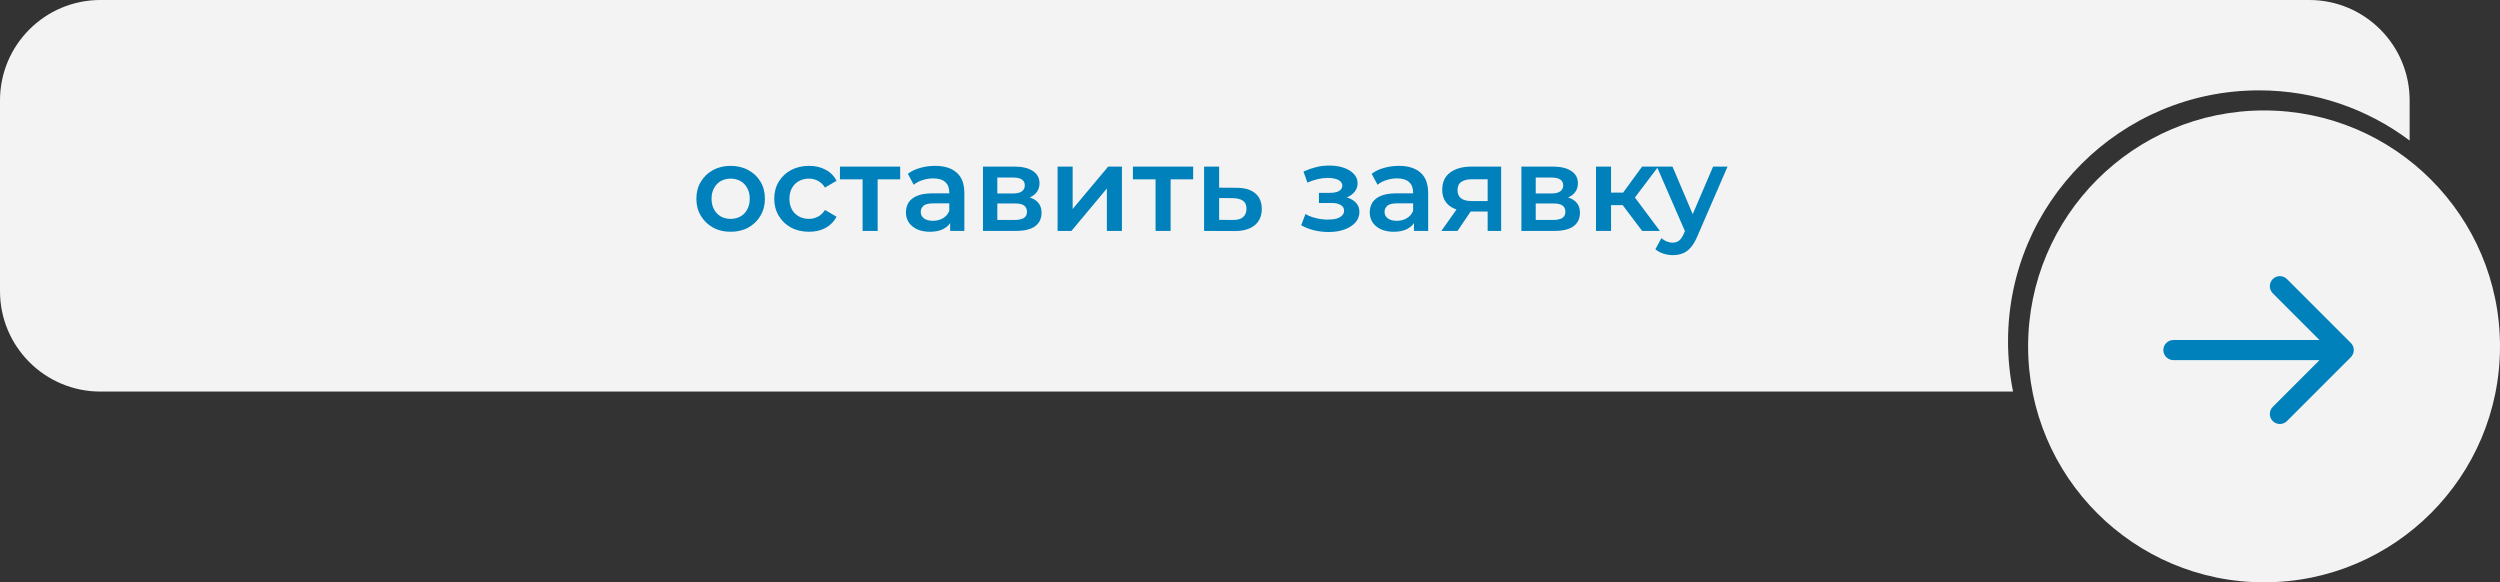 <?xml version="1.0" encoding="UTF-8"?> <svg xmlns="http://www.w3.org/2000/svg" width="249" height="58" viewBox="0 0 249 58" fill="none"><rect x="0" y="0" width="249" height="58" fill="#333333" stroke="none"/><path fill-rule="evenodd" clip-rule="evenodd" d="M10 0C4.477 0 0 4.477 0 10V29C0 34.523 4.477 39 10 39H200.5C200.172 37.384 200 35.712 200 34C200 20.193 211.193 9 225 9C230.628 9 235.822 10.86 240 13.998V10C240 4.477 235.523 0 230 0H10Z" fill="#F3F3F3"></path><circle cx="225.5" cy="34.5" r="23.5" fill="#F3F3F3"></circle><path d="M216.469 33.867C215.916 33.867 215.469 34.315 215.469 34.867C215.469 35.419 215.916 35.867 216.469 35.867V33.867ZM234.146 35.574C234.537 35.184 234.537 34.55 234.146 34.16L227.782 27.796C227.392 27.405 226.759 27.405 226.368 27.796C225.978 28.186 225.978 28.82 226.368 29.21L232.025 34.867L226.368 40.524C225.978 40.914 225.978 41.547 226.368 41.938C226.759 42.328 227.392 42.328 227.782 41.938L234.146 35.574ZM216.469 35.867H233.439V33.867H216.469V35.867Z" fill="#0081BC"></path><path d="M72.766 23.084C72.11 23.084 71.526 22.944 71.014 22.664C70.502 22.376 70.098 21.984 69.802 21.488C69.506 20.992 69.358 20.428 69.358 19.796C69.358 19.156 69.506 18.592 69.802 18.104C70.098 17.608 70.502 17.22 71.014 16.94C71.526 16.66 72.11 16.52 72.766 16.52C73.43 16.52 74.018 16.66 74.53 16.94C75.05 17.22 75.454 17.604 75.742 18.092C76.038 18.58 76.186 19.148 76.186 19.796C76.186 20.428 76.038 20.992 75.742 21.488C75.454 21.984 75.05 22.376 74.53 22.664C74.018 22.944 73.43 23.084 72.766 23.084ZM72.766 21.8C73.134 21.8 73.462 21.72 73.75 21.56C74.038 21.4 74.262 21.168 74.422 20.864C74.59 20.56 74.674 20.204 74.674 19.796C74.674 19.38 74.59 19.024 74.422 18.728C74.262 18.424 74.038 18.192 73.75 18.032C73.462 17.872 73.138 17.792 72.778 17.792C72.41 17.792 72.082 17.872 71.794 18.032C71.514 18.192 71.29 18.424 71.122 18.728C70.954 19.024 70.87 19.38 70.87 19.796C70.87 20.204 70.954 20.56 71.122 20.864C71.29 21.168 71.514 21.4 71.794 21.56C72.082 21.72 72.406 21.8 72.766 21.8ZM80.584 23.084C79.912 23.084 79.312 22.944 78.784 22.664C78.264 22.376 77.856 21.984 77.56 21.488C77.264 20.992 77.116 20.428 77.116 19.796C77.116 19.156 77.264 18.592 77.56 18.104C77.856 17.608 78.264 17.22 78.784 16.94C79.312 16.66 79.912 16.52 80.584 16.52C81.208 16.52 81.756 16.648 82.228 16.904C82.708 17.152 83.072 17.52 83.32 18.008L82.168 18.68C81.976 18.376 81.74 18.152 81.46 18.008C81.188 17.864 80.892 17.792 80.572 17.792C80.204 17.792 79.872 17.872 79.576 18.032C79.28 18.192 79.048 18.424 78.88 18.728C78.712 19.024 78.628 19.38 78.628 19.796C78.628 20.212 78.712 20.572 78.88 20.876C79.048 21.172 79.28 21.4 79.576 21.56C79.872 21.72 80.204 21.8 80.572 21.8C80.892 21.8 81.188 21.728 81.46 21.584C81.74 21.44 81.976 21.216 82.168 20.912L83.32 21.584C83.072 22.064 82.708 22.436 82.228 22.7C81.756 22.956 81.208 23.084 80.584 23.084ZM85.914 23V17.504L86.262 17.864H83.658V16.592H89.658V17.864H87.066L87.414 17.504V23H85.914ZM94.634 23V21.704L94.55 21.428V19.16C94.55 18.72 94.418 18.38 94.154 18.14C93.89 17.892 93.49 17.768 92.954 17.768C92.594 17.768 92.238 17.824 91.886 17.936C91.542 18.048 91.25 18.204 91.01 18.404L90.422 17.312C90.766 17.048 91.174 16.852 91.646 16.724C92.126 16.588 92.622 16.52 93.134 16.52C94.062 16.52 94.778 16.744 95.282 17.192C95.794 17.632 96.05 18.316 96.05 19.244V23H94.634ZM92.618 23.084C92.138 23.084 91.718 23.004 91.358 22.844C90.998 22.676 90.718 22.448 90.518 22.16C90.326 21.864 90.23 21.532 90.23 21.164C90.23 20.804 90.314 20.48 90.482 20.192C90.658 19.904 90.942 19.676 91.334 19.508C91.726 19.34 92.246 19.256 92.894 19.256H94.754V20.252H93.002C92.49 20.252 92.146 20.336 91.97 20.504C91.794 20.664 91.706 20.864 91.706 21.104C91.706 21.376 91.814 21.592 92.03 21.752C92.246 21.912 92.546 21.992 92.93 21.992C93.298 21.992 93.626 21.908 93.914 21.74C94.21 21.572 94.422 21.324 94.55 20.996L94.802 21.896C94.658 22.272 94.398 22.564 94.022 22.772C93.654 22.98 93.186 23.084 92.618 23.084ZM97.906 23V16.592H101.038C101.814 16.592 102.422 16.736 102.862 17.024C103.31 17.312 103.534 17.72 103.534 18.248C103.534 18.768 103.326 19.176 102.91 19.472C102.494 19.76 101.942 19.904 101.254 19.904L101.434 19.532C102.21 19.532 102.786 19.676 103.162 19.964C103.546 20.244 103.738 20.656 103.738 21.2C103.738 21.768 103.526 22.212 103.102 22.532C102.678 22.844 102.034 23 101.17 23H97.906ZM99.334 21.908H101.05C101.458 21.908 101.766 21.844 101.974 21.716C102.182 21.58 102.286 21.376 102.286 21.104C102.286 20.816 102.19 20.604 101.998 20.468C101.806 20.332 101.506 20.264 101.098 20.264H99.334V21.908ZM99.334 19.268H100.906C101.29 19.268 101.578 19.2 101.77 19.064C101.97 18.92 102.07 18.72 102.07 18.464C102.07 18.2 101.97 18.004 101.77 17.876C101.578 17.748 101.29 17.684 100.906 17.684H99.334V19.268ZM105.336 23V16.592H106.836V20.816L110.376 16.592H111.744V23H110.244V18.776L106.716 23H105.336ZM115.094 23V17.504L115.442 17.864H112.838V16.592H118.838V17.864H116.246L116.594 17.504V23H115.094ZM123.142 18.704C123.966 18.704 124.594 18.888 125.026 19.256C125.458 19.624 125.674 20.144 125.674 20.816C125.674 21.512 125.434 22.056 124.954 22.448C124.474 22.832 123.798 23.02 122.926 23.012L119.926 23V16.592H121.426V18.692L123.142 18.704ZM122.794 21.908C123.234 21.916 123.57 21.824 123.802 21.632C124.034 21.44 124.15 21.16 124.15 20.792C124.15 20.424 124.034 20.16 123.802 20C123.578 19.832 123.242 19.744 122.794 19.736L121.426 19.724V21.896L122.794 21.908ZM132.337 23.108C131.849 23.108 131.365 23.052 130.885 22.94C130.413 22.82 129.985 22.652 129.601 22.436L130.021 21.32C130.333 21.496 130.685 21.632 131.077 21.728C131.469 21.824 131.861 21.872 132.253 21.872C132.589 21.872 132.877 21.84 133.117 21.776C133.357 21.704 133.541 21.6 133.669 21.464C133.805 21.328 133.873 21.172 133.873 20.996C133.873 20.74 133.761 20.548 133.537 20.42C133.321 20.284 133.009 20.216 132.601 20.216H131.365V19.208H132.481C132.737 19.208 132.953 19.18 133.129 19.124C133.313 19.068 133.453 18.984 133.549 18.872C133.645 18.76 133.693 18.628 133.693 18.476C133.693 18.324 133.633 18.192 133.513 18.08C133.401 17.96 133.237 17.872 133.021 17.816C132.805 17.752 132.545 17.72 132.241 17.72C131.921 17.72 131.589 17.76 131.245 17.84C130.909 17.92 130.565 18.036 130.213 18.188L129.829 17.084C130.237 16.9 130.633 16.76 131.017 16.664C131.409 16.56 131.797 16.504 132.181 16.496C132.765 16.472 133.285 16.532 133.741 16.676C134.197 16.82 134.557 17.028 134.821 17.3C135.085 17.572 135.217 17.892 135.217 18.26C135.217 18.564 135.121 18.84 134.929 19.088C134.745 19.328 134.489 19.516 134.161 19.652C133.841 19.788 133.473 19.856 133.057 19.856L133.105 19.532C133.817 19.532 134.377 19.676 134.785 19.964C135.193 20.244 135.397 20.628 135.397 21.116C135.397 21.508 135.265 21.856 135.001 22.16C134.737 22.456 134.373 22.688 133.909 22.856C133.453 23.024 132.929 23.108 132.337 23.108ZM140.83 23V21.704L140.746 21.428V19.16C140.746 18.72 140.614 18.38 140.35 18.14C140.086 17.892 139.686 17.768 139.15 17.768C138.79 17.768 138.434 17.824 138.082 17.936C137.738 18.048 137.446 18.204 137.206 18.404L136.618 17.312C136.962 17.048 137.37 16.852 137.842 16.724C138.322 16.588 138.818 16.52 139.33 16.52C140.258 16.52 140.974 16.744 141.478 17.192C141.99 17.632 142.246 18.316 142.246 19.244V23H140.83ZM138.814 23.084C138.334 23.084 137.914 23.004 137.554 22.844C137.194 22.676 136.914 22.448 136.714 22.16C136.522 21.864 136.426 21.532 136.426 21.164C136.426 20.804 136.51 20.48 136.678 20.192C136.854 19.904 137.138 19.676 137.53 19.508C137.922 19.34 138.442 19.256 139.09 19.256H140.95V20.252H139.198C138.686 20.252 138.342 20.336 138.166 20.504C137.99 20.664 137.902 20.864 137.902 21.104C137.902 21.376 138.01 21.592 138.226 21.752C138.442 21.912 138.742 21.992 139.126 21.992C139.494 21.992 139.822 21.908 140.11 21.74C140.406 21.572 140.618 21.324 140.746 20.996L140.998 21.896C140.854 22.272 140.594 22.564 140.218 22.772C139.85 22.98 139.382 23.084 138.814 23.084ZM148.17 23V20.816L148.386 21.068H146.466C145.586 21.068 144.894 20.884 144.39 20.516C143.894 20.14 143.646 19.6 143.646 18.896C143.646 18.144 143.91 17.572 144.438 17.18C144.974 16.788 145.686 16.592 146.574 16.592H149.514V23H148.17ZM143.562 23L145.29 20.552H146.826L145.17 23H143.562ZM148.17 20.336V17.456L148.386 17.852H146.622C146.158 17.852 145.798 17.94 145.542 18.116C145.294 18.284 145.17 18.56 145.17 18.944C145.17 19.664 145.638 20.024 146.574 20.024H148.386L148.17 20.336ZM151.531 23V16.592H154.663C155.439 16.592 156.047 16.736 156.487 17.024C156.935 17.312 157.159 17.72 157.159 18.248C157.159 18.768 156.951 19.176 156.535 19.472C156.119 19.76 155.567 19.904 154.879 19.904L155.059 19.532C155.835 19.532 156.411 19.676 156.787 19.964C157.171 20.244 157.363 20.656 157.363 21.2C157.363 21.768 157.151 22.212 156.727 22.532C156.303 22.844 155.659 23 154.795 23H151.531ZM152.959 21.908H154.675C155.083 21.908 155.391 21.844 155.599 21.716C155.807 21.58 155.911 21.376 155.911 21.104C155.911 20.816 155.815 20.604 155.623 20.468C155.431 20.332 155.131 20.264 154.723 20.264H152.959V21.908ZM152.959 19.268H154.531C154.915 19.268 155.203 19.2 155.395 19.064C155.595 18.92 155.695 18.72 155.695 18.464C155.695 18.2 155.595 18.004 155.395 17.876C155.203 17.748 154.915 17.684 154.531 17.684H152.959V19.268ZM163.557 23L161.241 19.928L162.465 19.172L165.321 23H163.557ZM158.961 23V16.592H160.461V23H158.961ZM160.017 20.432V19.184H162.189V20.432H160.017ZM162.609 19.976L161.205 19.808L163.557 16.592H165.165L162.609 19.976ZM166.592 25.412C166.28 25.412 165.968 25.36 165.656 25.256C165.344 25.152 165.084 25.008 164.876 24.824L165.476 23.72C165.628 23.856 165.8 23.964 165.992 24.044C166.184 24.124 166.38 24.164 166.58 24.164C166.852 24.164 167.072 24.096 167.24 23.96C167.408 23.824 167.564 23.596 167.708 23.276L168.08 22.436L168.2 22.256L170.624 16.592H172.064L169.064 23.516C168.864 23.996 168.64 24.376 168.392 24.656C168.152 24.936 167.88 25.132 167.576 25.244C167.28 25.356 166.952 25.412 166.592 25.412ZM167.912 23.228L165.02 16.592H166.58L168.932 22.124L167.912 23.228Z" fill="#0081BC"></path></svg> 